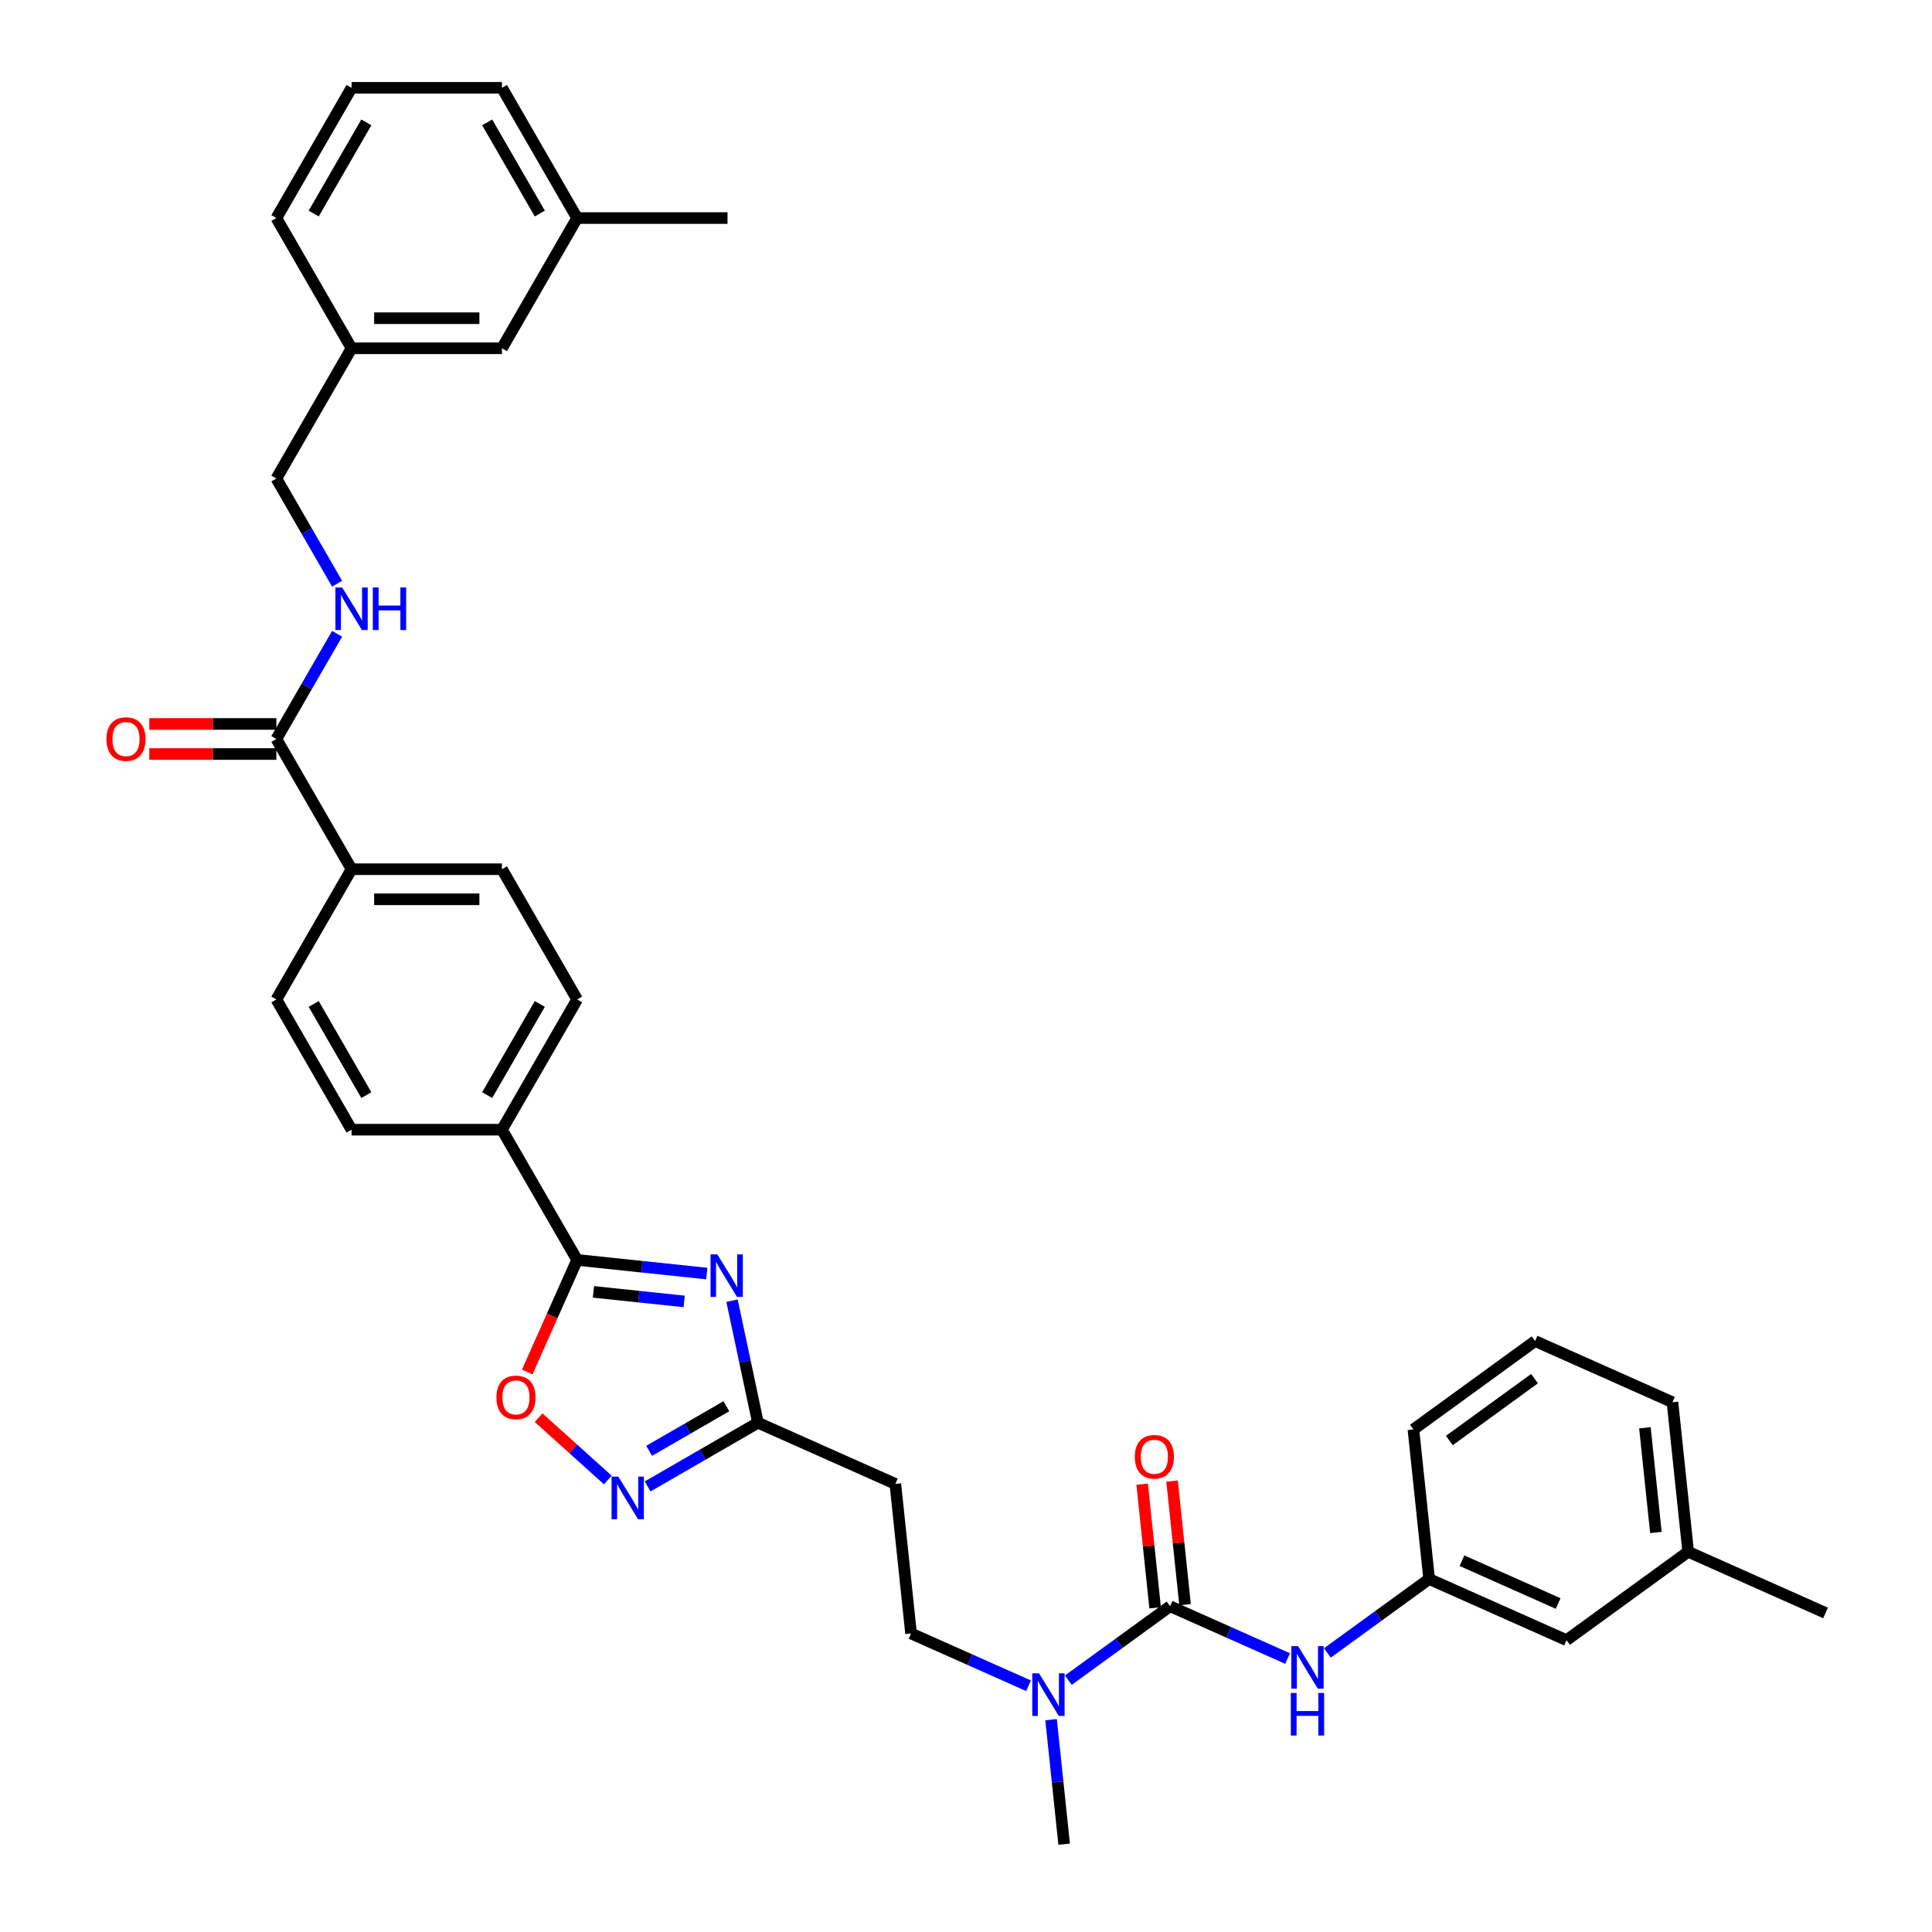 <?xml version='1.0' encoding='iso-8859-1'?>
<svg version='1.1' baseProfile='full'
              xmlns='http://www.w3.org/2000/svg'
                      xmlns:rdkit='http://www.rdkit.org/xml'
                      xmlns:xlink='http://www.w3.org/1999/xlink'
                  xml:space='preserve'
width='1000px' height='1000px' viewBox='0 0 1000 1000'>
<!-- END OF HEADER -->
<rect style='opacity:1.0;fill:#FFFFFF;stroke:none' width='1000' height='1000' x='0' y='0'> </rect>
<path class='bond-0' d='M 365.829,659.187 L 332.276,655.66' style='fill:none;fill-rule:evenodd;stroke:#0000FF;stroke-width:6px;stroke-linecap:butt;stroke-linejoin:miter;stroke-opacity:1' />
<path class='bond-0' d='M 332.276,655.66 L 298.724,652.134' style='fill:none;fill-rule:evenodd;stroke:#000000;stroke-width:6px;stroke-linecap:butt;stroke-linejoin:miter;stroke-opacity:1' />
<path class='bond-0' d='M 354.136,673.611 L 330.649,671.142' style='fill:none;fill-rule:evenodd;stroke:#0000FF;stroke-width:6px;stroke-linecap:butt;stroke-linejoin:miter;stroke-opacity:1' />
<path class='bond-0' d='M 330.649,671.142 L 307.162,668.674' style='fill:none;fill-rule:evenodd;stroke:#000000;stroke-width:6px;stroke-linecap:butt;stroke-linejoin:miter;stroke-opacity:1' />
<path class='bond-3' d='M 378.891,673.238 L 385.604,704.822' style='fill:none;fill-rule:evenodd;stroke:#0000FF;stroke-width:6px;stroke-linecap:butt;stroke-linejoin:miter;stroke-opacity:1' />
<path class='bond-3' d='M 385.604,704.822 L 392.317,736.406' style='fill:none;fill-rule:evenodd;stroke:#000000;stroke-width:6px;stroke-linecap:butt;stroke-linejoin:miter;stroke-opacity:1' />
<path class='bond-4' d='M 298.724,652.134 L 285.809,681.141' style='fill:none;fill-rule:evenodd;stroke:#000000;stroke-width:6px;stroke-linecap:butt;stroke-linejoin:miter;stroke-opacity:1' />
<path class='bond-4' d='M 285.809,681.141 L 272.894,710.149' style='fill:none;fill-rule:evenodd;stroke:#FF0000;stroke-width:6px;stroke-linecap:butt;stroke-linejoin:miter;stroke-opacity:1' />
<path class='bond-10' d='M 298.724,652.134 L 259.805,584.725' style='fill:none;fill-rule:evenodd;stroke:#000000;stroke-width:6px;stroke-linecap:butt;stroke-linejoin:miter;stroke-opacity:1' />
<path class='bond-1' d='M 605.64,831.383 L 579.307,850.515' style='fill:none;fill-rule:evenodd;stroke:#000000;stroke-width:6px;stroke-linecap:butt;stroke-linejoin:miter;stroke-opacity:1' />
<path class='bond-1' d='M 579.307,850.515 L 552.975,869.647' style='fill:none;fill-rule:evenodd;stroke:#0000FF;stroke-width:6px;stroke-linecap:butt;stroke-linejoin:miter;stroke-opacity:1' />
<path class='bond-5' d='M 605.64,831.383 L 636.041,844.919' style='fill:none;fill-rule:evenodd;stroke:#000000;stroke-width:6px;stroke-linecap:butt;stroke-linejoin:miter;stroke-opacity:1' />
<path class='bond-5' d='M 636.041,844.919 L 666.442,858.454' style='fill:none;fill-rule:evenodd;stroke:#0000FF;stroke-width:6px;stroke-linecap:butt;stroke-linejoin:miter;stroke-opacity:1' />
<path class='bond-12' d='M 613.381,830.57 L 610.019,798.582' style='fill:none;fill-rule:evenodd;stroke:#000000;stroke-width:6px;stroke-linecap:butt;stroke-linejoin:miter;stroke-opacity:1' />
<path class='bond-12' d='M 610.019,798.582 L 606.657,766.594' style='fill:none;fill-rule:evenodd;stroke:#FF0000;stroke-width:6px;stroke-linecap:butt;stroke-linejoin:miter;stroke-opacity:1' />
<path class='bond-12' d='M 597.899,832.197 L 594.537,800.209' style='fill:none;fill-rule:evenodd;stroke:#000000;stroke-width:6px;stroke-linecap:butt;stroke-linejoin:miter;stroke-opacity:1' />
<path class='bond-12' d='M 594.537,800.209 L 591.175,768.221' style='fill:none;fill-rule:evenodd;stroke:#FF0000;stroke-width:6px;stroke-linecap:butt;stroke-linejoin:miter;stroke-opacity:1' />
<path class='bond-2' d='M 335.214,769.375 L 363.766,752.89' style='fill:none;fill-rule:evenodd;stroke:#0000FF;stroke-width:6px;stroke-linecap:butt;stroke-linejoin:miter;stroke-opacity:1' />
<path class='bond-2' d='M 363.766,752.89 L 392.317,736.406' style='fill:none;fill-rule:evenodd;stroke:#000000;stroke-width:6px;stroke-linecap:butt;stroke-linejoin:miter;stroke-opacity:1' />
<path class='bond-2' d='M 335.996,750.947 L 355.982,739.409' style='fill:none;fill-rule:evenodd;stroke:#0000FF;stroke-width:6px;stroke-linecap:butt;stroke-linejoin:miter;stroke-opacity:1' />
<path class='bond-2' d='M 355.982,739.409 L 375.968,727.87' style='fill:none;fill-rule:evenodd;stroke:#000000;stroke-width:6px;stroke-linecap:butt;stroke-linejoin:miter;stroke-opacity:1' />
<path class='bond-35' d='M 314.603,766.045 L 296.693,749.919' style='fill:none;fill-rule:evenodd;stroke:#0000FF;stroke-width:6px;stroke-linecap:butt;stroke-linejoin:miter;stroke-opacity:1' />
<path class='bond-35' d='M 296.693,749.919 L 278.783,733.792' style='fill:none;fill-rule:evenodd;stroke:#FF0000;stroke-width:6px;stroke-linecap:butt;stroke-linejoin:miter;stroke-opacity:1' />
<path class='bond-8' d='M 392.317,736.406 L 463.425,768.065' style='fill:none;fill-rule:evenodd;stroke:#000000;stroke-width:6px;stroke-linecap:butt;stroke-linejoin:miter;stroke-opacity:1' />
<path class='bond-14' d='M 687.054,855.555 L 713.386,836.423' style='fill:none;fill-rule:evenodd;stroke:#0000FF;stroke-width:6px;stroke-linecap:butt;stroke-linejoin:miter;stroke-opacity:1' />
<path class='bond-14' d='M 713.386,836.423 L 739.719,817.291' style='fill:none;fill-rule:evenodd;stroke:#000000;stroke-width:6px;stroke-linecap:butt;stroke-linejoin:miter;stroke-opacity:1' />
<path class='bond-6' d='M 143.05,382.499 L 181.968,449.907' style='fill:none;fill-rule:evenodd;stroke:#000000;stroke-width:6px;stroke-linecap:butt;stroke-linejoin:miter;stroke-opacity:1' />
<path class='bond-9' d='M 143.05,382.499 L 158.766,355.278' style='fill:none;fill-rule:evenodd;stroke:#000000;stroke-width:6px;stroke-linecap:butt;stroke-linejoin:miter;stroke-opacity:1' />
<path class='bond-9' d='M 158.766,355.278 L 174.481,328.057' style='fill:none;fill-rule:evenodd;stroke:#0000FF;stroke-width:6px;stroke-linecap:butt;stroke-linejoin:miter;stroke-opacity:1' />
<path class='bond-15' d='M 143.05,374.715 L 110.164,374.715' style='fill:none;fill-rule:evenodd;stroke:#000000;stroke-width:6px;stroke-linecap:butt;stroke-linejoin:miter;stroke-opacity:1' />
<path class='bond-15' d='M 110.164,374.715 L 77.278,374.715' style='fill:none;fill-rule:evenodd;stroke:#FF0000;stroke-width:6px;stroke-linecap:butt;stroke-linejoin:miter;stroke-opacity:1' />
<path class='bond-15' d='M 143.05,390.282 L 110.164,390.282' style='fill:none;fill-rule:evenodd;stroke:#000000;stroke-width:6px;stroke-linecap:butt;stroke-linejoin:miter;stroke-opacity:1' />
<path class='bond-15' d='M 110.164,390.282 L 77.278,390.282' style='fill:none;fill-rule:evenodd;stroke:#FF0000;stroke-width:6px;stroke-linecap:butt;stroke-linejoin:miter;stroke-opacity:1' />
<path class='bond-7' d='M 532.363,872.547 L 501.962,859.011' style='fill:none;fill-rule:evenodd;stroke:#0000FF;stroke-width:6px;stroke-linecap:butt;stroke-linejoin:miter;stroke-opacity:1' />
<path class='bond-7' d='M 501.962,859.011 L 471.561,845.476' style='fill:none;fill-rule:evenodd;stroke:#000000;stroke-width:6px;stroke-linecap:butt;stroke-linejoin:miter;stroke-opacity:1' />
<path class='bond-28' d='M 544.032,890.103 L 547.418,922.324' style='fill:none;fill-rule:evenodd;stroke:#0000FF;stroke-width:6px;stroke-linecap:butt;stroke-linejoin:miter;stroke-opacity:1' />
<path class='bond-28' d='M 547.418,922.324 L 550.805,954.545' style='fill:none;fill-rule:evenodd;stroke:#000000;stroke-width:6px;stroke-linecap:butt;stroke-linejoin:miter;stroke-opacity:1' />
<path class='bond-13' d='M 463.425,768.065 L 471.561,845.476' style='fill:none;fill-rule:evenodd;stroke:#000000;stroke-width:6px;stroke-linecap:butt;stroke-linejoin:miter;stroke-opacity:1' />
<path class='bond-20' d='M 174.481,302.122 L 158.766,274.902' style='fill:none;fill-rule:evenodd;stroke:#0000FF;stroke-width:6px;stroke-linecap:butt;stroke-linejoin:miter;stroke-opacity:1' />
<path class='bond-20' d='M 158.766,274.902 L 143.05,247.681' style='fill:none;fill-rule:evenodd;stroke:#000000;stroke-width:6px;stroke-linecap:butt;stroke-linejoin:miter;stroke-opacity:1' />
<path class='bond-16' d='M 259.805,584.725 L 298.724,517.316' style='fill:none;fill-rule:evenodd;stroke:#000000;stroke-width:6px;stroke-linecap:butt;stroke-linejoin:miter;stroke-opacity:1' />
<path class='bond-16' d='M 252.161,566.83 L 279.404,519.644' style='fill:none;fill-rule:evenodd;stroke:#000000;stroke-width:6px;stroke-linecap:butt;stroke-linejoin:miter;stroke-opacity:1' />
<path class='bond-17' d='M 259.805,584.725 L 181.968,584.725' style='fill:none;fill-rule:evenodd;stroke:#000000;stroke-width:6px;stroke-linecap:butt;stroke-linejoin:miter;stroke-opacity:1' />
<path class='bond-11' d='M 181.968,449.907 L 143.05,517.316' style='fill:none;fill-rule:evenodd;stroke:#000000;stroke-width:6px;stroke-linecap:butt;stroke-linejoin:miter;stroke-opacity:1' />
<path class='bond-36' d='M 181.968,449.907 L 259.805,449.907' style='fill:none;fill-rule:evenodd;stroke:#000000;stroke-width:6px;stroke-linecap:butt;stroke-linejoin:miter;stroke-opacity:1' />
<path class='bond-36' d='M 193.644,465.475 L 248.13,465.475' style='fill:none;fill-rule:evenodd;stroke:#000000;stroke-width:6px;stroke-linecap:butt;stroke-linejoin:miter;stroke-opacity:1' />
<path class='bond-21' d='M 739.719,817.291 L 810.827,848.95' style='fill:none;fill-rule:evenodd;stroke:#000000;stroke-width:6px;stroke-linecap:butt;stroke-linejoin:miter;stroke-opacity:1' />
<path class='bond-21' d='M 756.717,807.819 L 806.493,829.98' style='fill:none;fill-rule:evenodd;stroke:#000000;stroke-width:6px;stroke-linecap:butt;stroke-linejoin:miter;stroke-opacity:1' />
<path class='bond-29' d='M 739.719,817.291 L 731.583,739.881' style='fill:none;fill-rule:evenodd;stroke:#000000;stroke-width:6px;stroke-linecap:butt;stroke-linejoin:miter;stroke-opacity:1' />
<path class='bond-19' d='M 298.724,517.316 L 259.805,449.907' style='fill:none;fill-rule:evenodd;stroke:#000000;stroke-width:6px;stroke-linecap:butt;stroke-linejoin:miter;stroke-opacity:1' />
<path class='bond-18' d='M 181.968,584.725 L 143.05,517.316' style='fill:none;fill-rule:evenodd;stroke:#000000;stroke-width:6px;stroke-linecap:butt;stroke-linejoin:miter;stroke-opacity:1' />
<path class='bond-18' d='M 189.612,566.83 L 162.369,519.644' style='fill:none;fill-rule:evenodd;stroke:#000000;stroke-width:6px;stroke-linecap:butt;stroke-linejoin:miter;stroke-opacity:1' />
<path class='bond-23' d='M 143.05,247.681 L 181.968,180.272' style='fill:none;fill-rule:evenodd;stroke:#000000;stroke-width:6px;stroke-linecap:butt;stroke-linejoin:miter;stroke-opacity:1' />
<path class='bond-24' d='M 810.827,848.95 L 873.798,803.199' style='fill:none;fill-rule:evenodd;stroke:#000000;stroke-width:6px;stroke-linecap:butt;stroke-linejoin:miter;stroke-opacity:1' />
<path class='bond-22' d='M 259.805,180.272 L 181.968,180.272' style='fill:none;fill-rule:evenodd;stroke:#000000;stroke-width:6px;stroke-linecap:butt;stroke-linejoin:miter;stroke-opacity:1' />
<path class='bond-22' d='M 248.13,164.705 L 193.644,164.705' style='fill:none;fill-rule:evenodd;stroke:#000000;stroke-width:6px;stroke-linecap:butt;stroke-linejoin:miter;stroke-opacity:1' />
<path class='bond-25' d='M 259.805,180.272 L 298.724,112.863' style='fill:none;fill-rule:evenodd;stroke:#000000;stroke-width:6px;stroke-linecap:butt;stroke-linejoin:miter;stroke-opacity:1' />
<path class='bond-30' d='M 181.968,180.272 L 143.05,112.863' style='fill:none;fill-rule:evenodd;stroke:#000000;stroke-width:6px;stroke-linecap:butt;stroke-linejoin:miter;stroke-opacity:1' />
<path class='bond-33' d='M 873.798,803.199 L 944.906,834.858' style='fill:none;fill-rule:evenodd;stroke:#000000;stroke-width:6px;stroke-linecap:butt;stroke-linejoin:miter;stroke-opacity:1' />
<path class='bond-37' d='M 873.798,803.199 L 865.662,725.788' style='fill:none;fill-rule:evenodd;stroke:#000000;stroke-width:6px;stroke-linecap:butt;stroke-linejoin:miter;stroke-opacity:1' />
<path class='bond-37' d='M 857.096,793.215 L 851.401,739.027' style='fill:none;fill-rule:evenodd;stroke:#000000;stroke-width:6px;stroke-linecap:butt;stroke-linejoin:miter;stroke-opacity:1' />
<path class='bond-34' d='M 298.724,112.863 L 376.561,112.863' style='fill:none;fill-rule:evenodd;stroke:#000000;stroke-width:6px;stroke-linecap:butt;stroke-linejoin:miter;stroke-opacity:1' />
<path class='bond-38' d='M 298.724,112.863 L 259.805,45.455' style='fill:none;fill-rule:evenodd;stroke:#000000;stroke-width:6px;stroke-linecap:butt;stroke-linejoin:miter;stroke-opacity:1' />
<path class='bond-38' d='M 279.404,110.536 L 252.161,63.35' style='fill:none;fill-rule:evenodd;stroke:#000000;stroke-width:6px;stroke-linecap:butt;stroke-linejoin:miter;stroke-opacity:1' />
<path class='bond-26' d='M 794.555,694.129 L 731.583,739.881' style='fill:none;fill-rule:evenodd;stroke:#000000;stroke-width:6px;stroke-linecap:butt;stroke-linejoin:miter;stroke-opacity:1' />
<path class='bond-26' d='M 794.259,713.586 L 750.179,745.612' style='fill:none;fill-rule:evenodd;stroke:#000000;stroke-width:6px;stroke-linecap:butt;stroke-linejoin:miter;stroke-opacity:1' />
<path class='bond-32' d='M 794.555,694.129 L 865.662,725.788' style='fill:none;fill-rule:evenodd;stroke:#000000;stroke-width:6px;stroke-linecap:butt;stroke-linejoin:miter;stroke-opacity:1' />
<path class='bond-27' d='M 181.968,45.455 L 143.05,112.863' style='fill:none;fill-rule:evenodd;stroke:#000000;stroke-width:6px;stroke-linecap:butt;stroke-linejoin:miter;stroke-opacity:1' />
<path class='bond-27' d='M 189.612,63.35 L 162.369,110.536' style='fill:none;fill-rule:evenodd;stroke:#000000;stroke-width:6px;stroke-linecap:butt;stroke-linejoin:miter;stroke-opacity:1' />
<path class='bond-31' d='M 181.968,45.455 L 259.805,45.455' style='fill:none;fill-rule:evenodd;stroke:#000000;stroke-width:6px;stroke-linecap:butt;stroke-linejoin:miter;stroke-opacity:1' />
<path  class='atom-0' d='M 371.262 649.248
L 378.485 660.924
Q 379.201 662.076, 380.353 664.162
Q 381.505 666.248, 381.567 666.372
L 381.567 649.248
L 384.494 649.248
L 384.494 671.292
L 381.474 671.292
L 373.721 658.526
Q 372.818 657.032, 371.853 655.32
Q 370.919 653.607, 370.639 653.078
L 370.639 671.292
L 367.775 671.292
L 367.775 649.248
L 371.262 649.248
' fill='#0000FF'/>
<path  class='atom-3' d='M 320.036 764.303
L 327.259 775.978
Q 327.975 777.13, 329.127 779.216
Q 330.279 781.302, 330.342 781.427
L 330.342 764.303
L 333.268 764.303
L 333.268 786.346
L 330.248 786.346
L 322.496 773.581
Q 321.593 772.086, 320.628 770.374
Q 319.694 768.662, 319.413 768.132
L 319.413 786.346
L 316.549 786.346
L 316.549 764.303
L 320.036 764.303
' fill='#0000FF'/>
<path  class='atom-5' d='M 256.946 723.304
Q 256.946 718.011, 259.561 715.053
Q 262.176 712.095, 267.065 712.095
Q 271.953 712.095, 274.568 715.053
Q 277.183 718.011, 277.183 723.304
Q 277.183 728.659, 274.537 731.71
Q 271.89 734.73, 267.065 734.73
Q 262.207 734.73, 259.561 731.71
Q 256.946 728.69, 256.946 723.304
M 267.065 732.239
Q 270.427 732.239, 272.233 729.998
Q 274.07 727.725, 274.07 723.304
Q 274.07 718.976, 272.233 716.796
Q 270.427 714.586, 267.065 714.586
Q 263.702 714.586, 261.865 716.765
Q 260.059 718.945, 260.059 723.304
Q 260.059 727.756, 261.865 729.998
Q 263.702 732.239, 267.065 732.239
' fill='#FF0000'/>
<path  class='atom-6' d='M 671.875 852.021
L 679.099 863.696
Q 679.815 864.848, 680.967 866.934
Q 682.119 869.02, 682.181 869.145
L 682.181 852.021
L 685.108 852.021
L 685.108 874.064
L 682.088 874.064
L 674.335 861.299
Q 673.432 859.805, 672.467 858.092
Q 671.533 856.38, 671.253 855.85
L 671.253 874.064
L 668.388 874.064
L 668.388 852.021
L 671.875 852.021
' fill='#0000FF'/>
<path  class='atom-6' d='M 668.124 876.269
L 671.113 876.269
L 671.113 885.64
L 682.383 885.64
L 682.383 876.269
L 685.372 876.269
L 685.372 898.312
L 682.383 898.312
L 682.383 888.131
L 671.113 888.131
L 671.113 898.312
L 668.124 898.312
L 668.124 876.269
' fill='#0000FF'/>
<path  class='atom-8' d='M 537.796 866.113
L 545.02 877.789
Q 545.736 878.941, 546.888 881.027
Q 548.04 883.113, 548.102 883.237
L 548.102 866.113
L 551.029 866.113
L 551.029 888.157
L 548.009 888.157
L 540.256 875.391
Q 539.353 873.897, 538.388 872.184
Q 537.454 870.472, 537.174 869.943
L 537.174 888.157
L 534.309 888.157
L 534.309 866.113
L 537.796 866.113
' fill='#0000FF'/>
<path  class='atom-10' d='M 177.096 304.068
L 184.319 315.744
Q 185.035 316.896, 186.187 318.982
Q 187.339 321.068, 187.401 321.192
L 187.401 304.068
L 190.328 304.068
L 190.328 326.111
L 187.308 326.111
L 179.555 313.346
Q 178.652 311.852, 177.687 310.139
Q 176.753 308.427, 176.473 307.898
L 176.473 326.111
L 173.609 326.111
L 173.609 304.068
L 177.096 304.068
' fill='#0000FF'/>
<path  class='atom-10' d='M 192.974 304.068
L 195.963 304.068
L 195.963 313.44
L 207.234 313.44
L 207.234 304.068
L 210.223 304.068
L 210.223 326.111
L 207.234 326.111
L 207.234 315.93
L 195.963 315.93
L 195.963 326.111
L 192.974 326.111
L 192.974 304.068
' fill='#0000FF'/>
<path  class='atom-13' d='M 587.385 754.035
Q 587.385 748.742, 590.001 745.784
Q 592.616 742.827, 597.504 742.827
Q 602.392 742.827, 605.008 745.784
Q 607.623 748.742, 607.623 754.035
Q 607.623 759.39, 604.977 762.442
Q 602.33 765.462, 597.504 765.462
Q 592.647 765.462, 590.001 762.442
Q 587.385 759.421, 587.385 754.035
M 597.504 762.971
Q 600.867 762.971, 602.673 760.729
Q 604.509 758.456, 604.509 754.035
Q 604.509 749.707, 602.673 747.528
Q 600.867 745.317, 597.504 745.317
Q 594.142 745.317, 592.305 747.497
Q 590.499 749.676, 590.499 754.035
Q 590.499 758.487, 592.305 760.729
Q 594.142 762.971, 597.504 762.971
' fill='#FF0000'/>
<path  class='atom-16' d='M 55.094 382.561
Q 55.094 377.268, 57.709 374.31
Q 60.325 371.352, 65.213 371.352
Q 70.101 371.352, 72.716 374.31
Q 75.332 377.268, 75.332 382.561
Q 75.332 387.916, 72.685 390.967
Q 70.039 393.987, 65.213 393.987
Q 60.356 393.987, 57.709 390.967
Q 55.094 387.947, 55.094 382.561
M 65.213 391.497
Q 68.575 391.497, 70.381 389.255
Q 72.218 386.982, 72.218 382.561
Q 72.218 378.233, 70.381 376.054
Q 68.575 373.843, 65.213 373.843
Q 61.85 373.843, 60.013 376.023
Q 58.207 378.202, 58.207 382.561
Q 58.207 387.013, 60.013 389.255
Q 61.85 391.497, 65.213 391.497
' fill='#FF0000'/>
</svg>
